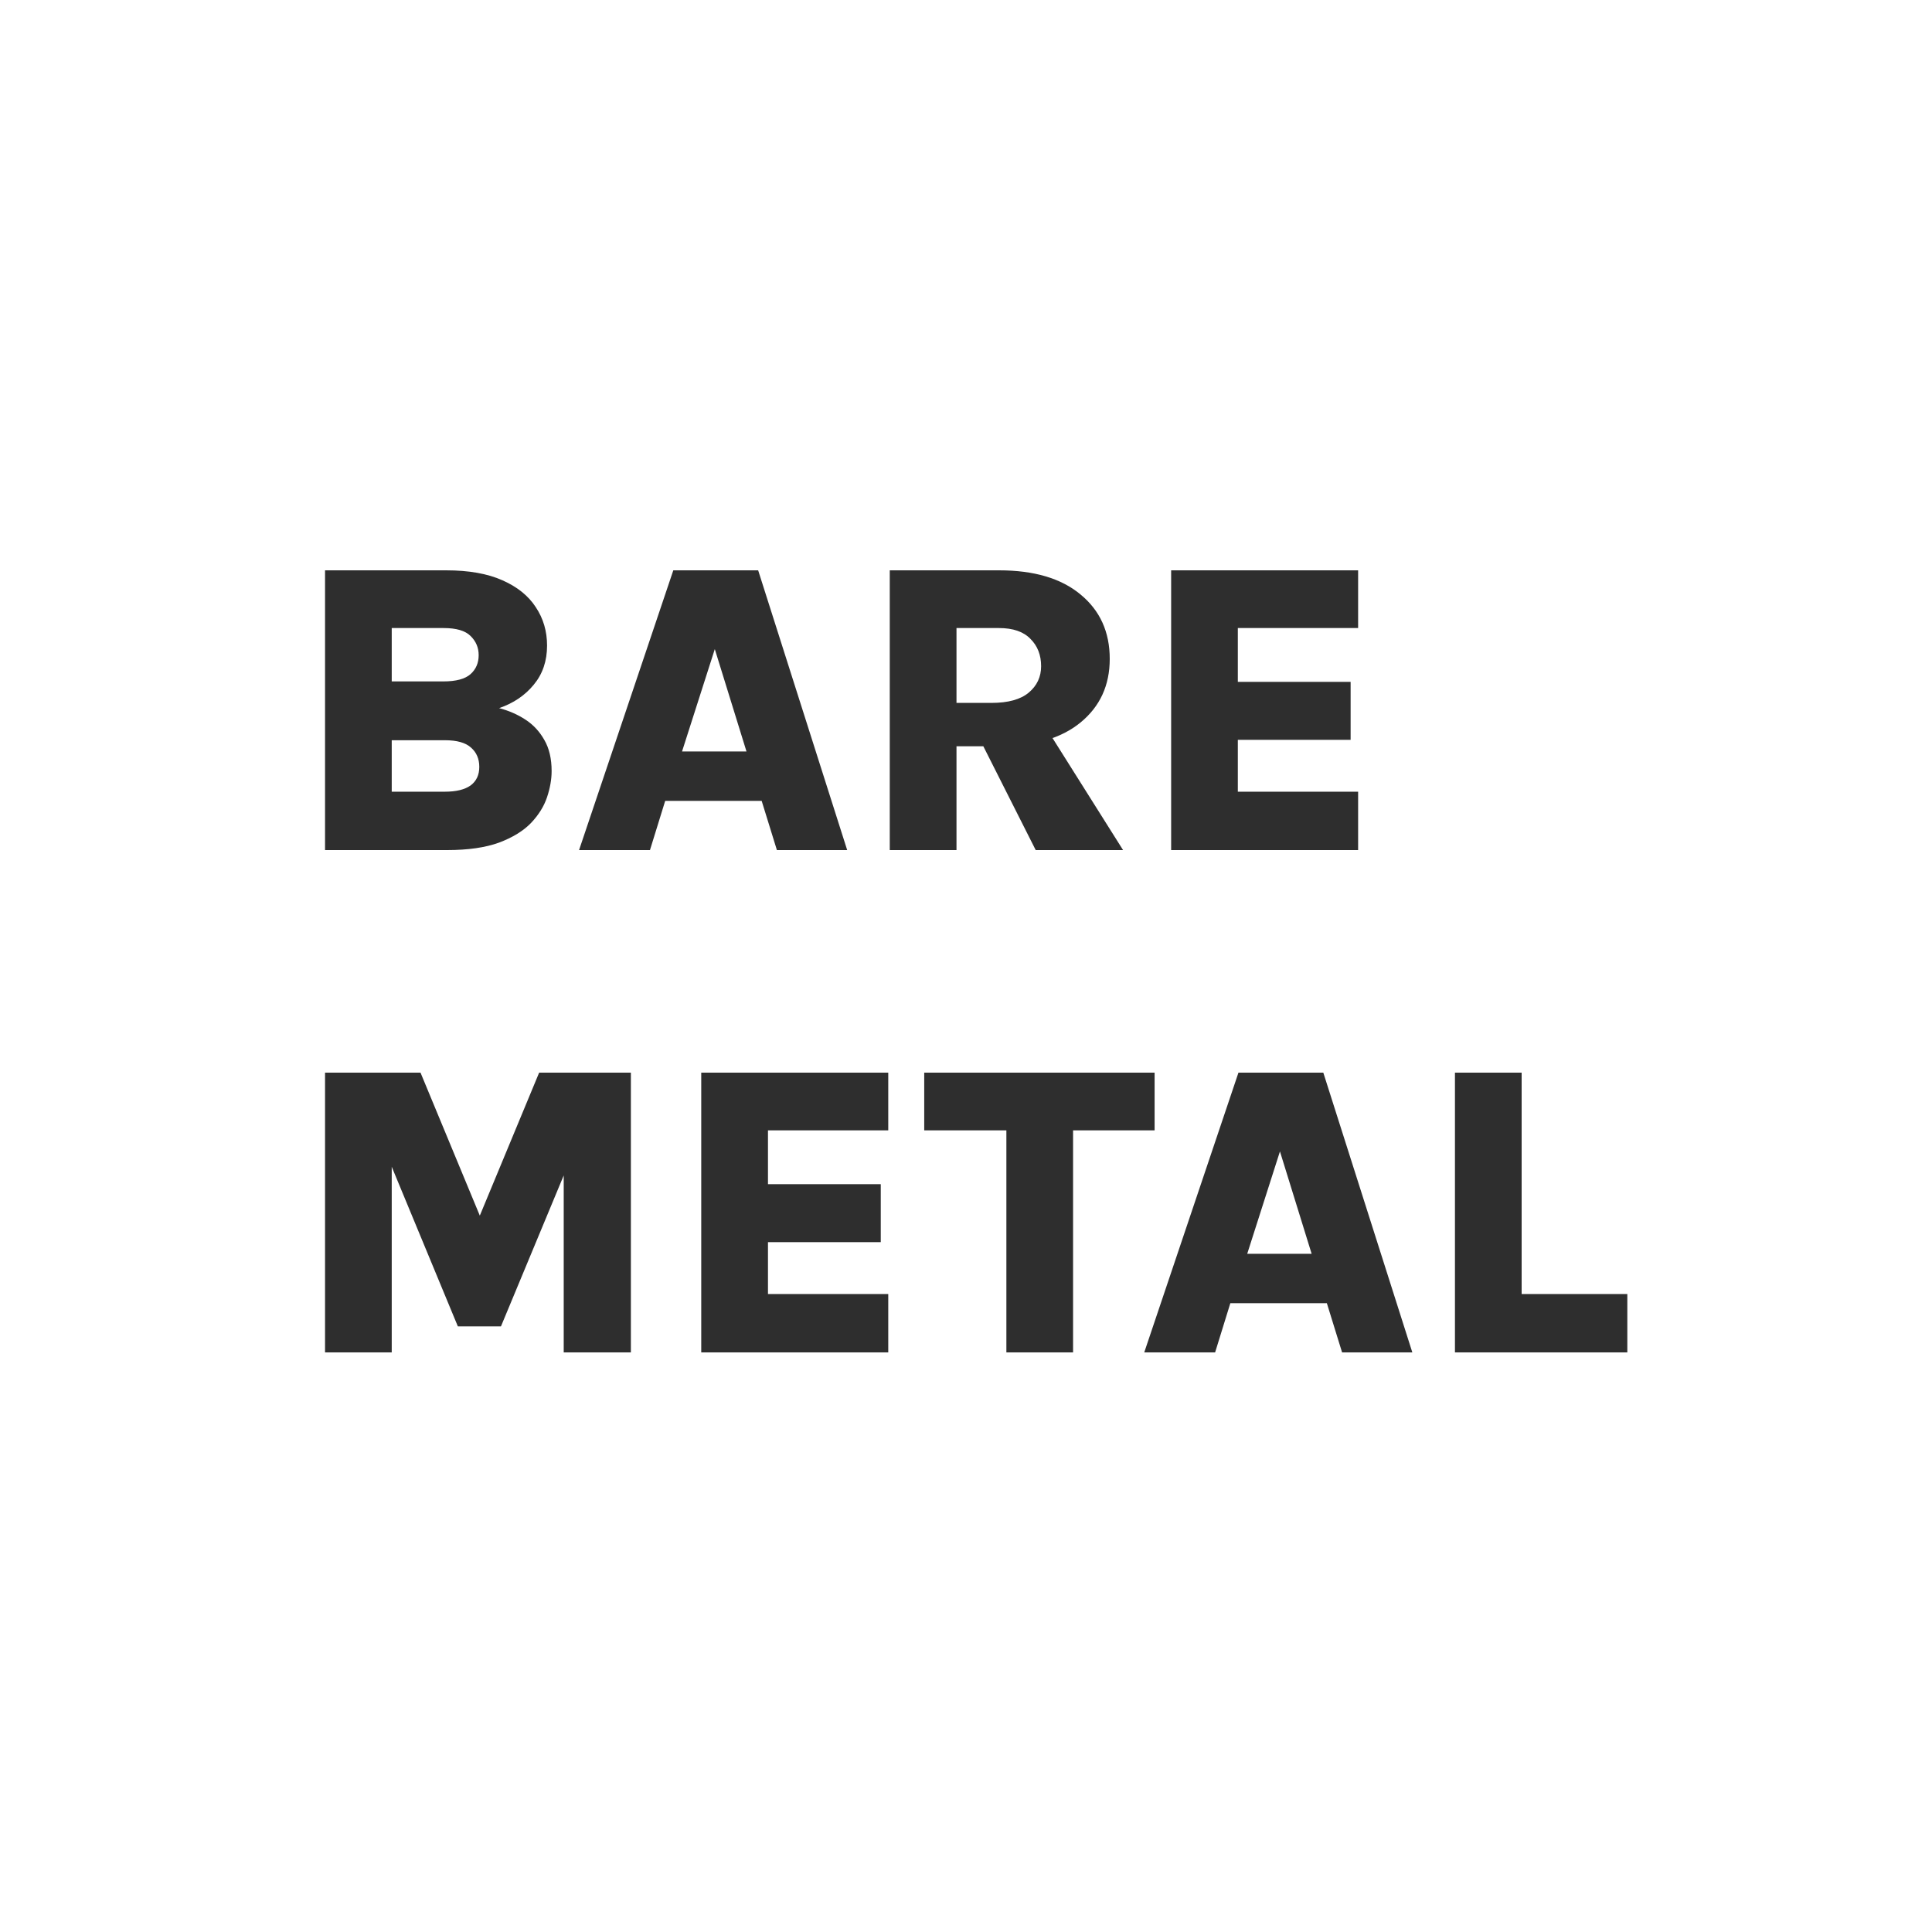 <svg width="50" height="50" viewBox="0 0 50 50" fill="none" xmlns="http://www.w3.org/2000/svg">
<g style="mix-blend-mode:luminosity">
<path d="M8.412 22V14.76H11.546C12.133 14.76 12.618 14.846 13.003 15.018C13.388 15.188 13.676 15.42 13.866 15.714C14.061 16.006 14.158 16.337 14.158 16.707C14.158 17.107 14.043 17.445 13.812 17.722C13.586 17.998 13.287 18.2 12.917 18.326C13.165 18.391 13.392 18.489 13.597 18.623C13.802 18.756 13.965 18.932 14.088 19.151C14.213 19.367 14.276 19.635 14.276 19.955C14.276 20.167 14.237 20.392 14.158 20.63C14.079 20.867 13.94 21.09 13.742 21.299C13.544 21.504 13.269 21.673 12.917 21.806C12.564 21.935 12.115 22 11.568 22H8.412ZM10.138 20.489H11.514C11.805 20.489 12.027 20.435 12.178 20.328C12.329 20.216 12.404 20.056 12.404 19.847C12.404 19.639 12.332 19.471 12.188 19.346C12.048 19.22 11.823 19.157 11.514 19.157H10.138V20.489ZM10.138 16.254V17.635H11.471C11.802 17.635 12.037 17.572 12.178 17.446C12.318 17.32 12.388 17.157 12.388 16.955C12.388 16.761 12.318 16.596 12.178 16.459C12.041 16.322 11.809 16.254 11.482 16.254H10.138ZM14.986 22L17.425 14.76H19.621L21.925 22H20.106L19.712 20.727H17.215L16.821 22H14.986ZM17.651 19.448H19.319L18.499 16.799L17.651 19.448ZM23.027 22V14.76H25.855C26.761 14.76 27.464 14.968 27.964 15.385C28.468 15.799 28.72 16.355 28.72 17.052C28.72 17.736 28.468 18.285 27.964 18.698C27.464 19.108 26.761 19.313 25.855 19.313H24.754V22H23.027ZM26.804 22L25.04 18.504H26.863L29.065 22H26.804ZM24.754 18.191H25.66C26.088 18.191 26.409 18.103 26.621 17.927C26.837 17.747 26.944 17.518 26.944 17.241C26.944 16.954 26.853 16.718 26.669 16.535C26.489 16.348 26.218 16.254 25.855 16.254H24.754V18.191ZM30.309 22V14.76H35.148V16.254H32.035V17.646H34.954V19.146H32.035V20.489H35.148V22H30.309ZM8.412 27.76H10.883L12.485 31.623H12.35L13.953 27.76H16.327V35H14.589V29.848H14.827L12.965 34.326H11.849L9.998 29.858H10.138V35H8.412V27.76ZM18.148 35V27.76H22.988V29.254H19.875V30.646H22.794V32.146H19.875V33.489H22.988V35H18.148ZM23.919 29.254V27.76H29.881V29.254H27.383L27.771 28.866V35H26.045V28.866L26.433 29.254H23.919ZM29.613 35L32.051 27.76H34.247L36.551 35H34.733L34.339 33.727H31.841L31.447 35H29.613ZM32.278 32.448H33.945L33.125 29.799L32.278 32.448ZM39.38 27.76V33.489H42.115V35H37.654V27.76H39.38Z" fill="#2E2E2E"/>
</g>
</svg>
